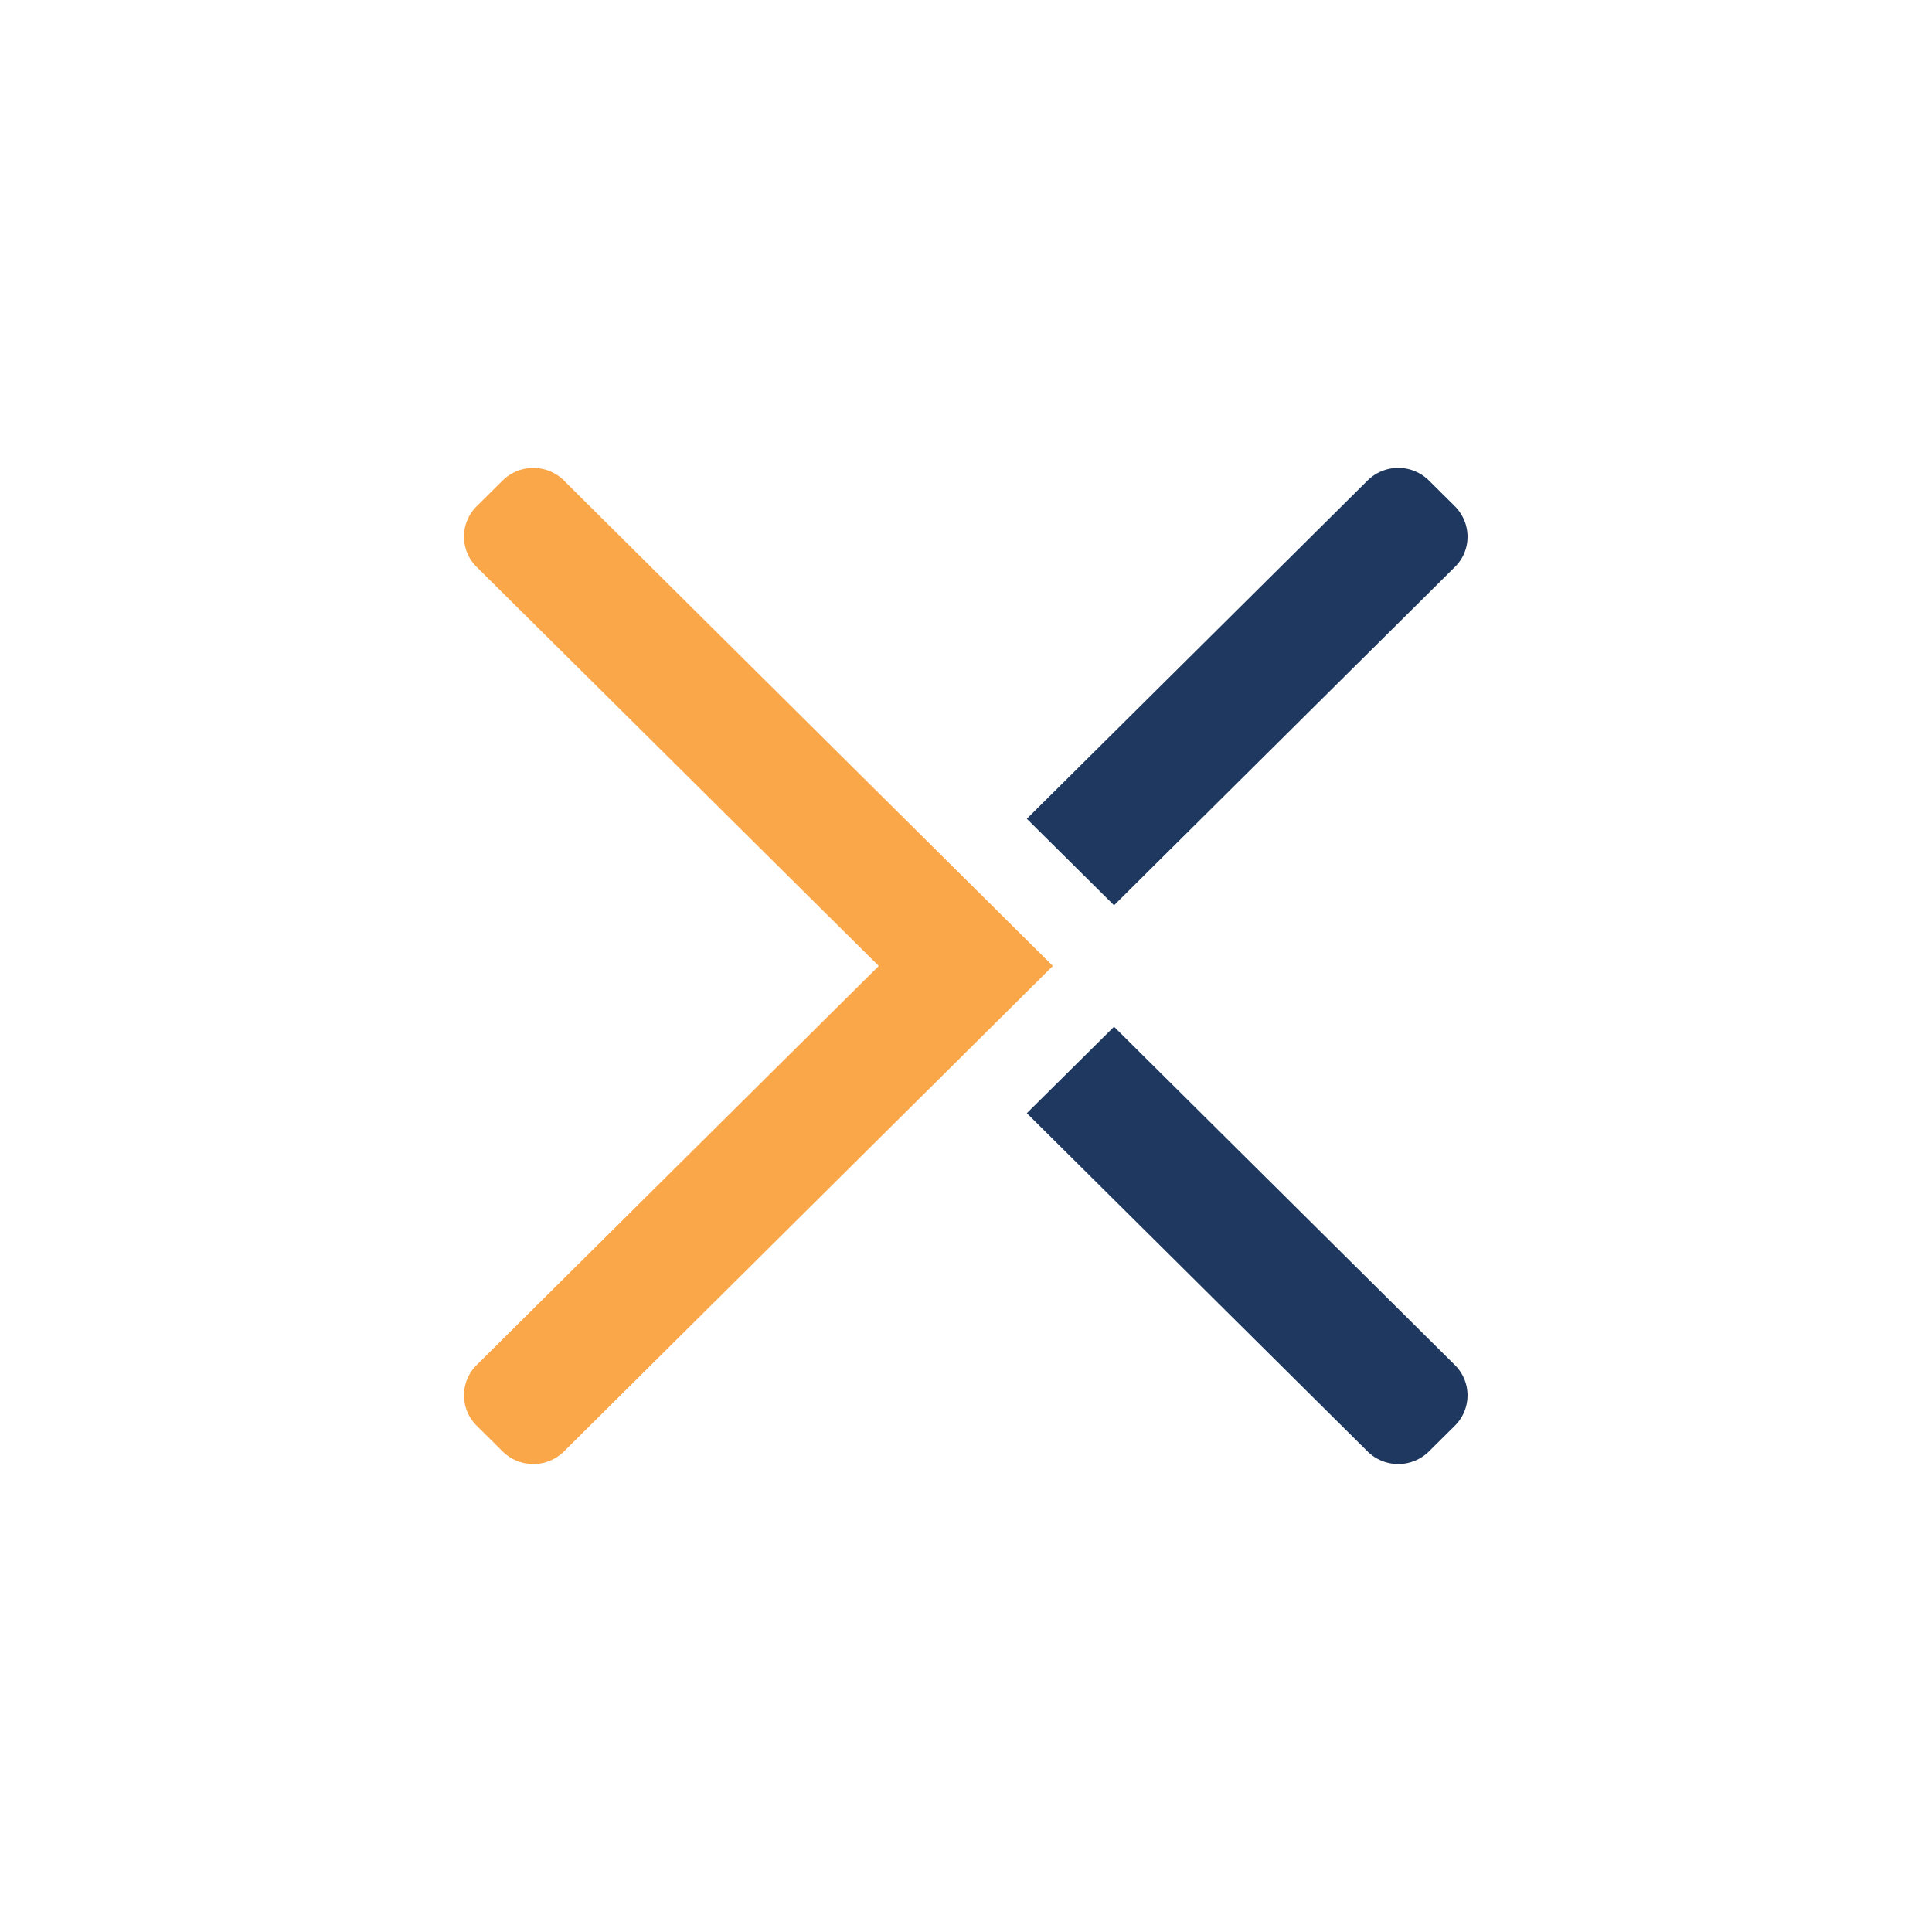 <svg xmlns="http://www.w3.org/2000/svg" width="50" height="50" fill="none"><path fill="#FAA74A" d="M14.6 12.44a1.129 1.129 0 00-1.596 0l-.662.656a1.105 1.105 0 000 1.583l10.4 10.32-10.4 10.322a1.105 1.105 0 000 1.582l.662.656c.444.44 1.151.44 1.596 0l12.647-12.56L14.6 12.442z"/><path fill="#1E3860" fill-rule="evenodd" d="M36.985 12.44l.661.656c.445.441.445 1.153 0 1.583l-8.815 8.75-2.257-2.239 8.814-8.75a1.129 1.129 0 011.597 0zm0 25.119l.661-.656a1.105 1.105 0 000-1.582l-8.815-8.75-2.257 2.238 8.814 8.75c.445.44 1.152.44 1.597 0z" clip-rule="evenodd"/></svg>